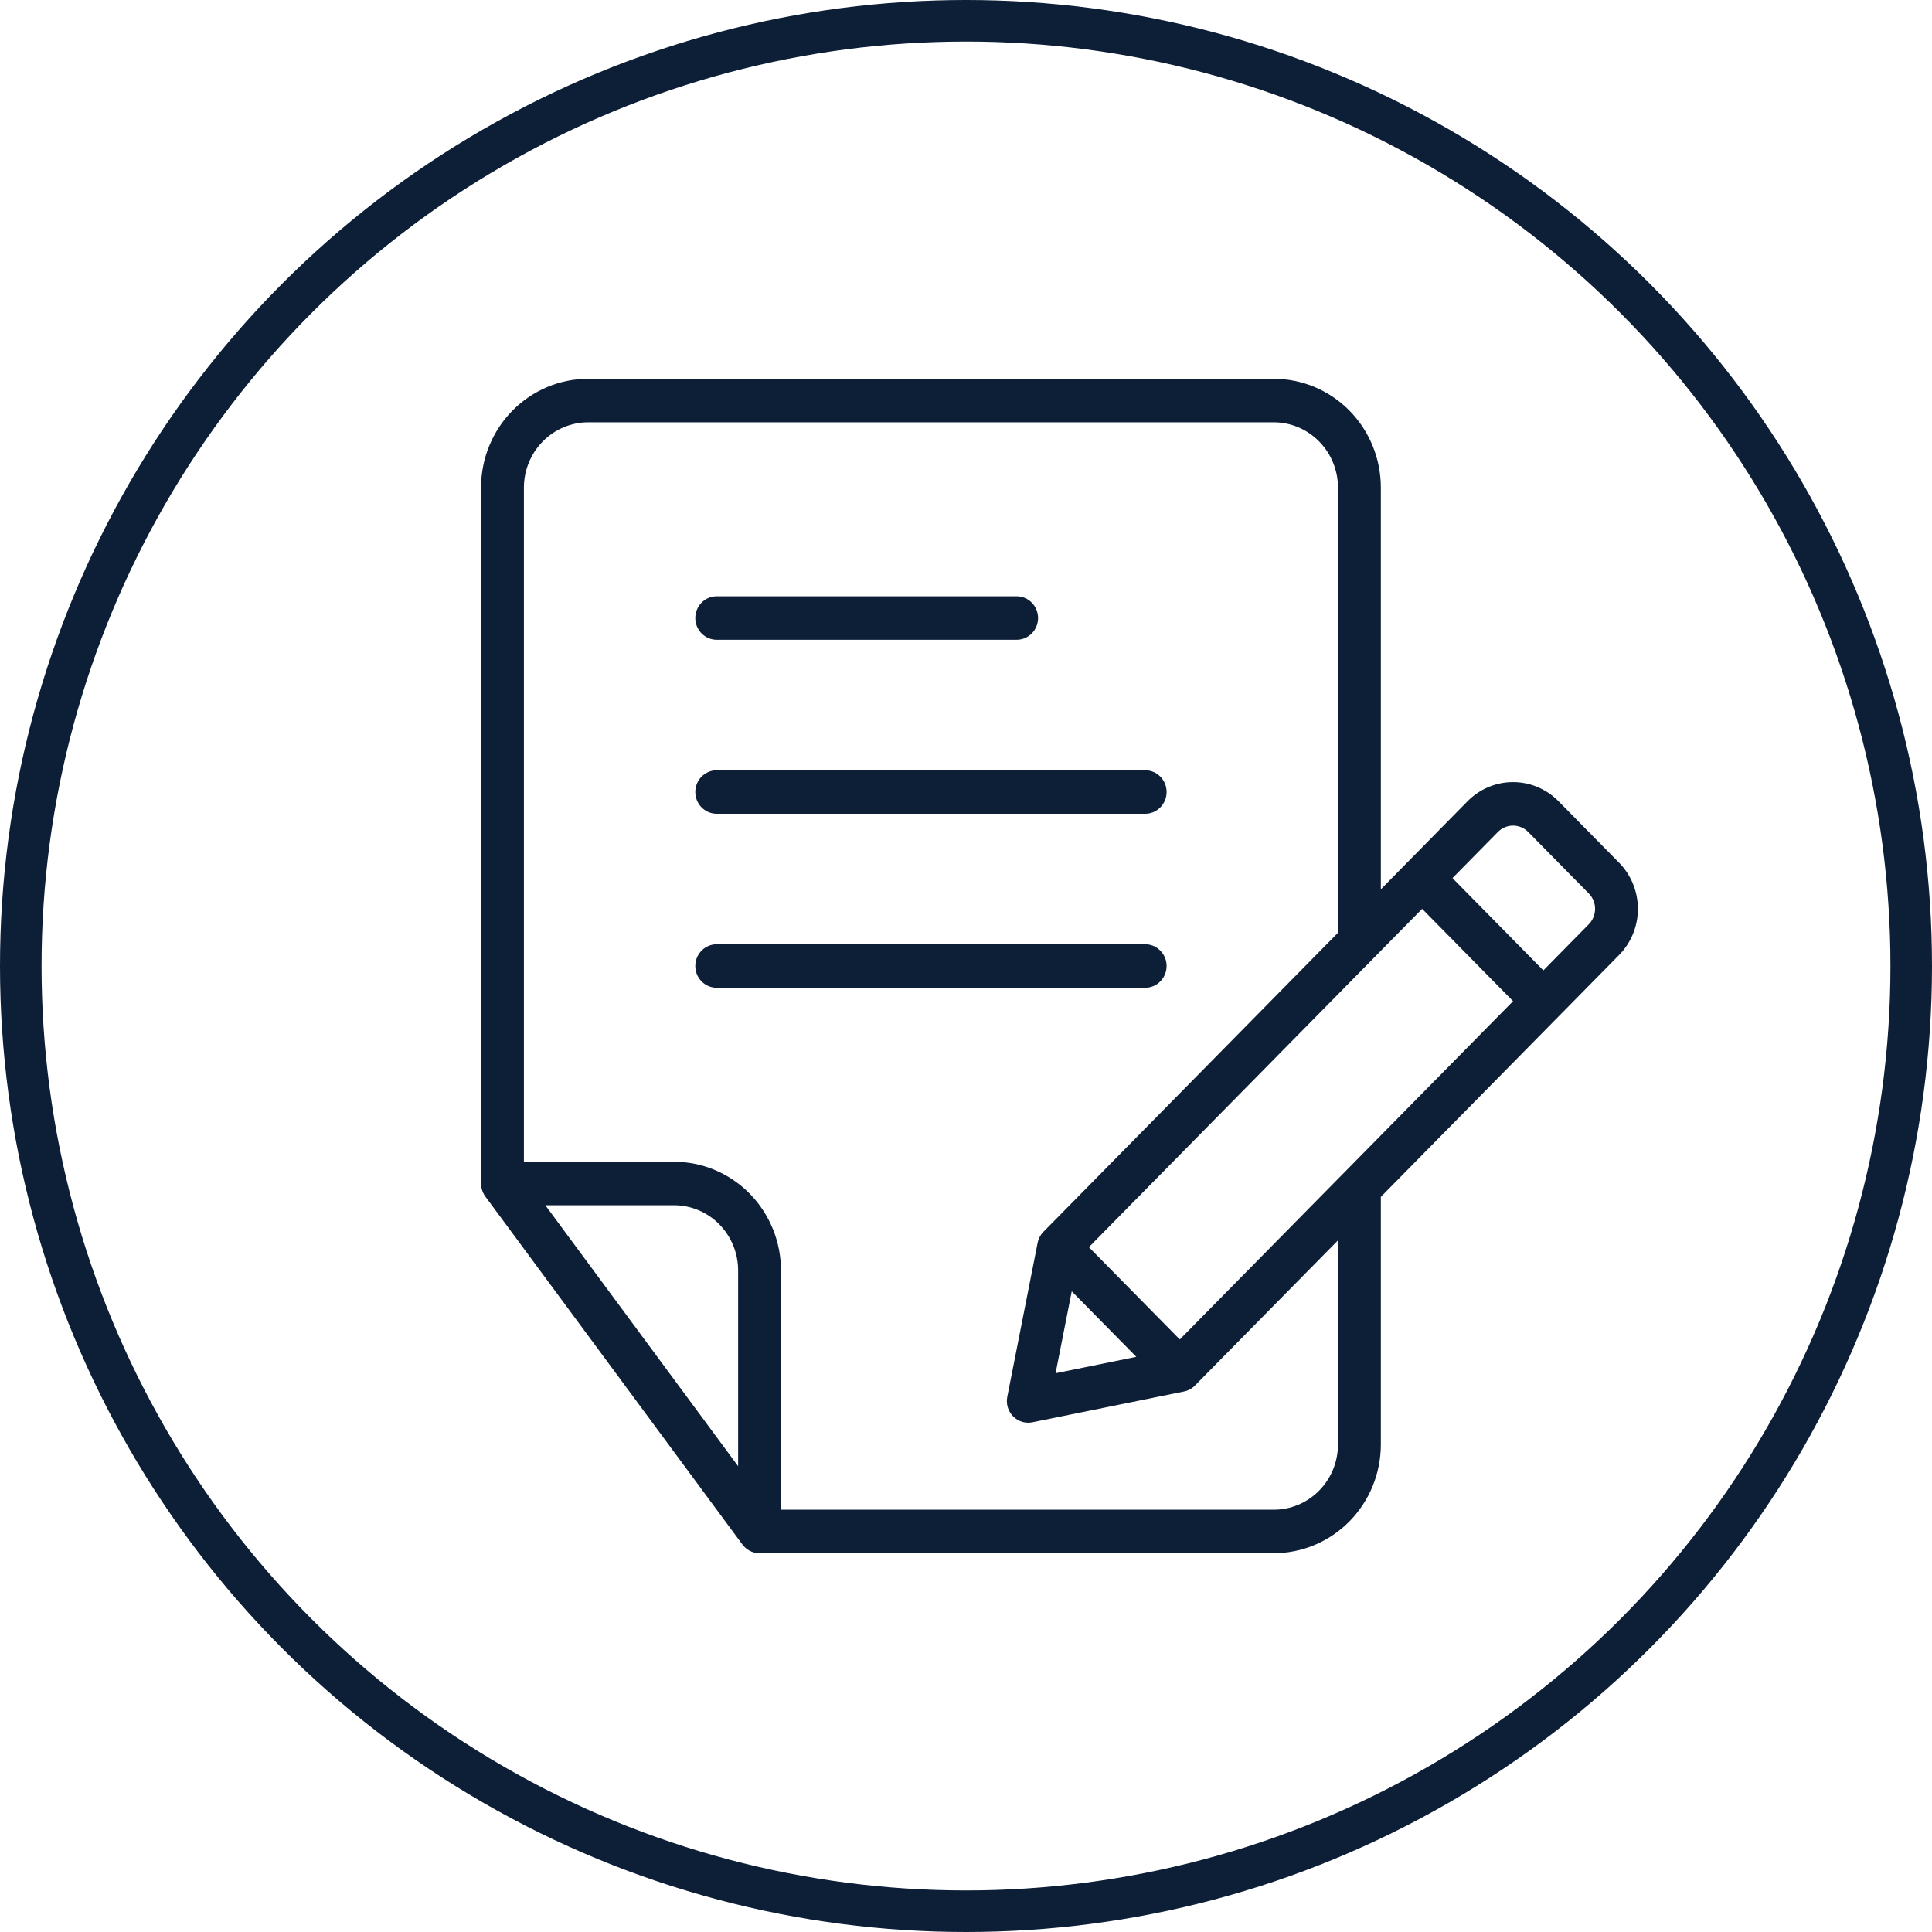 <svg width="93" height="93" viewBox="0 0 93 93" fill="none" xmlns="http://www.w3.org/2000/svg">
<circle cx="46.5" cy="46.5" r="45.5" stroke="#0D1E37" stroke-width="2"/>
<path fill-rule="evenodd" clip-rule="evenodd" d="M23.156 23.469C23.156 22.081 23.7 20.749 24.666 19.767C25.634 18.786 26.945 18.234 28.312 18.234H61.312C62.68 18.234 63.992 18.786 64.959 19.767C65.925 20.749 66.469 22.081 66.469 23.469V42.809L70.645 38.567C71.226 37.978 72.012 37.648 72.833 37.648C73.653 37.648 74.439 37.978 75.02 38.567L77.938 41.529C78.518 42.119 78.843 42.917 78.843 43.75C78.843 44.583 78.518 45.381 77.938 45.97L66.469 57.614V69.531C66.469 70.919 65.925 72.251 64.959 73.233C63.992 74.214 62.68 74.766 61.312 74.766H36.54C36.383 74.763 36.23 74.724 36.091 74.651C35.952 74.579 35.831 74.474 35.737 74.347L23.363 57.597L23.303 57.507C23.209 57.347 23.158 57.165 23.156 56.979V23.469ZM64.408 44.898L64.406 44.829V23.469C64.405 22.636 64.078 21.838 63.498 21.25C62.919 20.661 62.133 20.33 61.312 20.328H28.312C27.492 20.33 26.706 20.661 26.127 21.25C25.547 21.838 25.22 22.636 25.219 23.469V55.922H32.438C33.805 55.922 35.117 56.473 36.084 57.455C37.05 58.437 37.594 59.768 37.594 61.156V72.672H61.312C62.133 72.672 62.92 72.341 63.5 71.752C64.08 71.163 64.406 70.364 64.406 69.531V59.707L57.52 66.696L57.509 66.709C57.363 66.852 57.179 66.948 56.979 66.985L49.701 68.463C49.534 68.498 49.362 68.49 49.199 68.441C49.036 68.391 48.888 68.301 48.768 68.179C48.648 68.057 48.559 67.907 48.51 67.742C48.461 67.576 48.454 67.401 48.488 67.232L49.944 59.843C49.98 59.641 50.075 59.454 50.216 59.307L50.229 59.293L64.408 44.898ZM26.25 58.016L35.531 70.578V61.156C35.531 60.323 35.205 59.525 34.625 58.935C34.045 58.346 33.258 58.016 32.438 58.016H26.25ZM50.812 66.104L54.698 65.314L51.59 62.159L50.812 66.104ZM72.834 48.192L68.457 43.749L52.415 60.034L56.791 64.477L72.834 48.192ZM55.125 45.453H34.5C34.227 45.453 33.964 45.563 33.771 45.76C33.577 45.956 33.469 46.222 33.469 46.5C33.469 46.778 33.577 47.044 33.771 47.24C33.964 47.437 34.227 47.547 34.5 47.547H55.125C55.398 47.547 55.661 47.437 55.854 47.24C56.048 47.044 56.156 46.778 56.156 46.5C56.156 46.222 56.048 45.956 55.854 45.76C55.661 45.563 55.398 45.453 55.125 45.453ZM74.292 46.712L76.48 44.49C76.674 44.294 76.782 44.028 76.782 43.75C76.782 43.472 76.674 43.206 76.48 43.01L73.562 40.049C73.466 39.952 73.352 39.874 73.227 39.822C73.102 39.769 72.968 39.742 72.833 39.742C72.697 39.742 72.563 39.769 72.438 39.822C72.313 39.874 72.199 39.952 72.103 40.049L69.917 42.269L74.292 46.712ZM55.125 37.078H34.5C34.227 37.078 33.964 37.188 33.771 37.385C33.577 37.581 33.469 37.847 33.469 38.125C33.469 38.403 33.577 38.669 33.771 38.865C33.964 39.062 34.227 39.172 34.5 39.172H55.125C55.398 39.172 55.661 39.062 55.854 38.865C56.048 38.669 56.156 38.403 56.156 38.125C56.156 37.847 56.048 37.581 55.854 37.385C55.661 37.188 55.398 37.078 55.125 37.078ZM48.938 28.703H34.5C34.227 28.703 33.964 28.813 33.771 29.01C33.577 29.206 33.469 29.472 33.469 29.75C33.469 30.028 33.577 30.294 33.771 30.49C33.964 30.687 34.227 30.797 34.5 30.797H48.938C49.211 30.797 49.473 30.687 49.667 30.49C49.86 30.294 49.969 30.028 49.969 29.75C49.969 29.472 49.86 29.206 49.667 29.01C49.473 28.813 49.211 28.703 48.938 28.703Z" fill="#0D1E37"/>
</svg>
